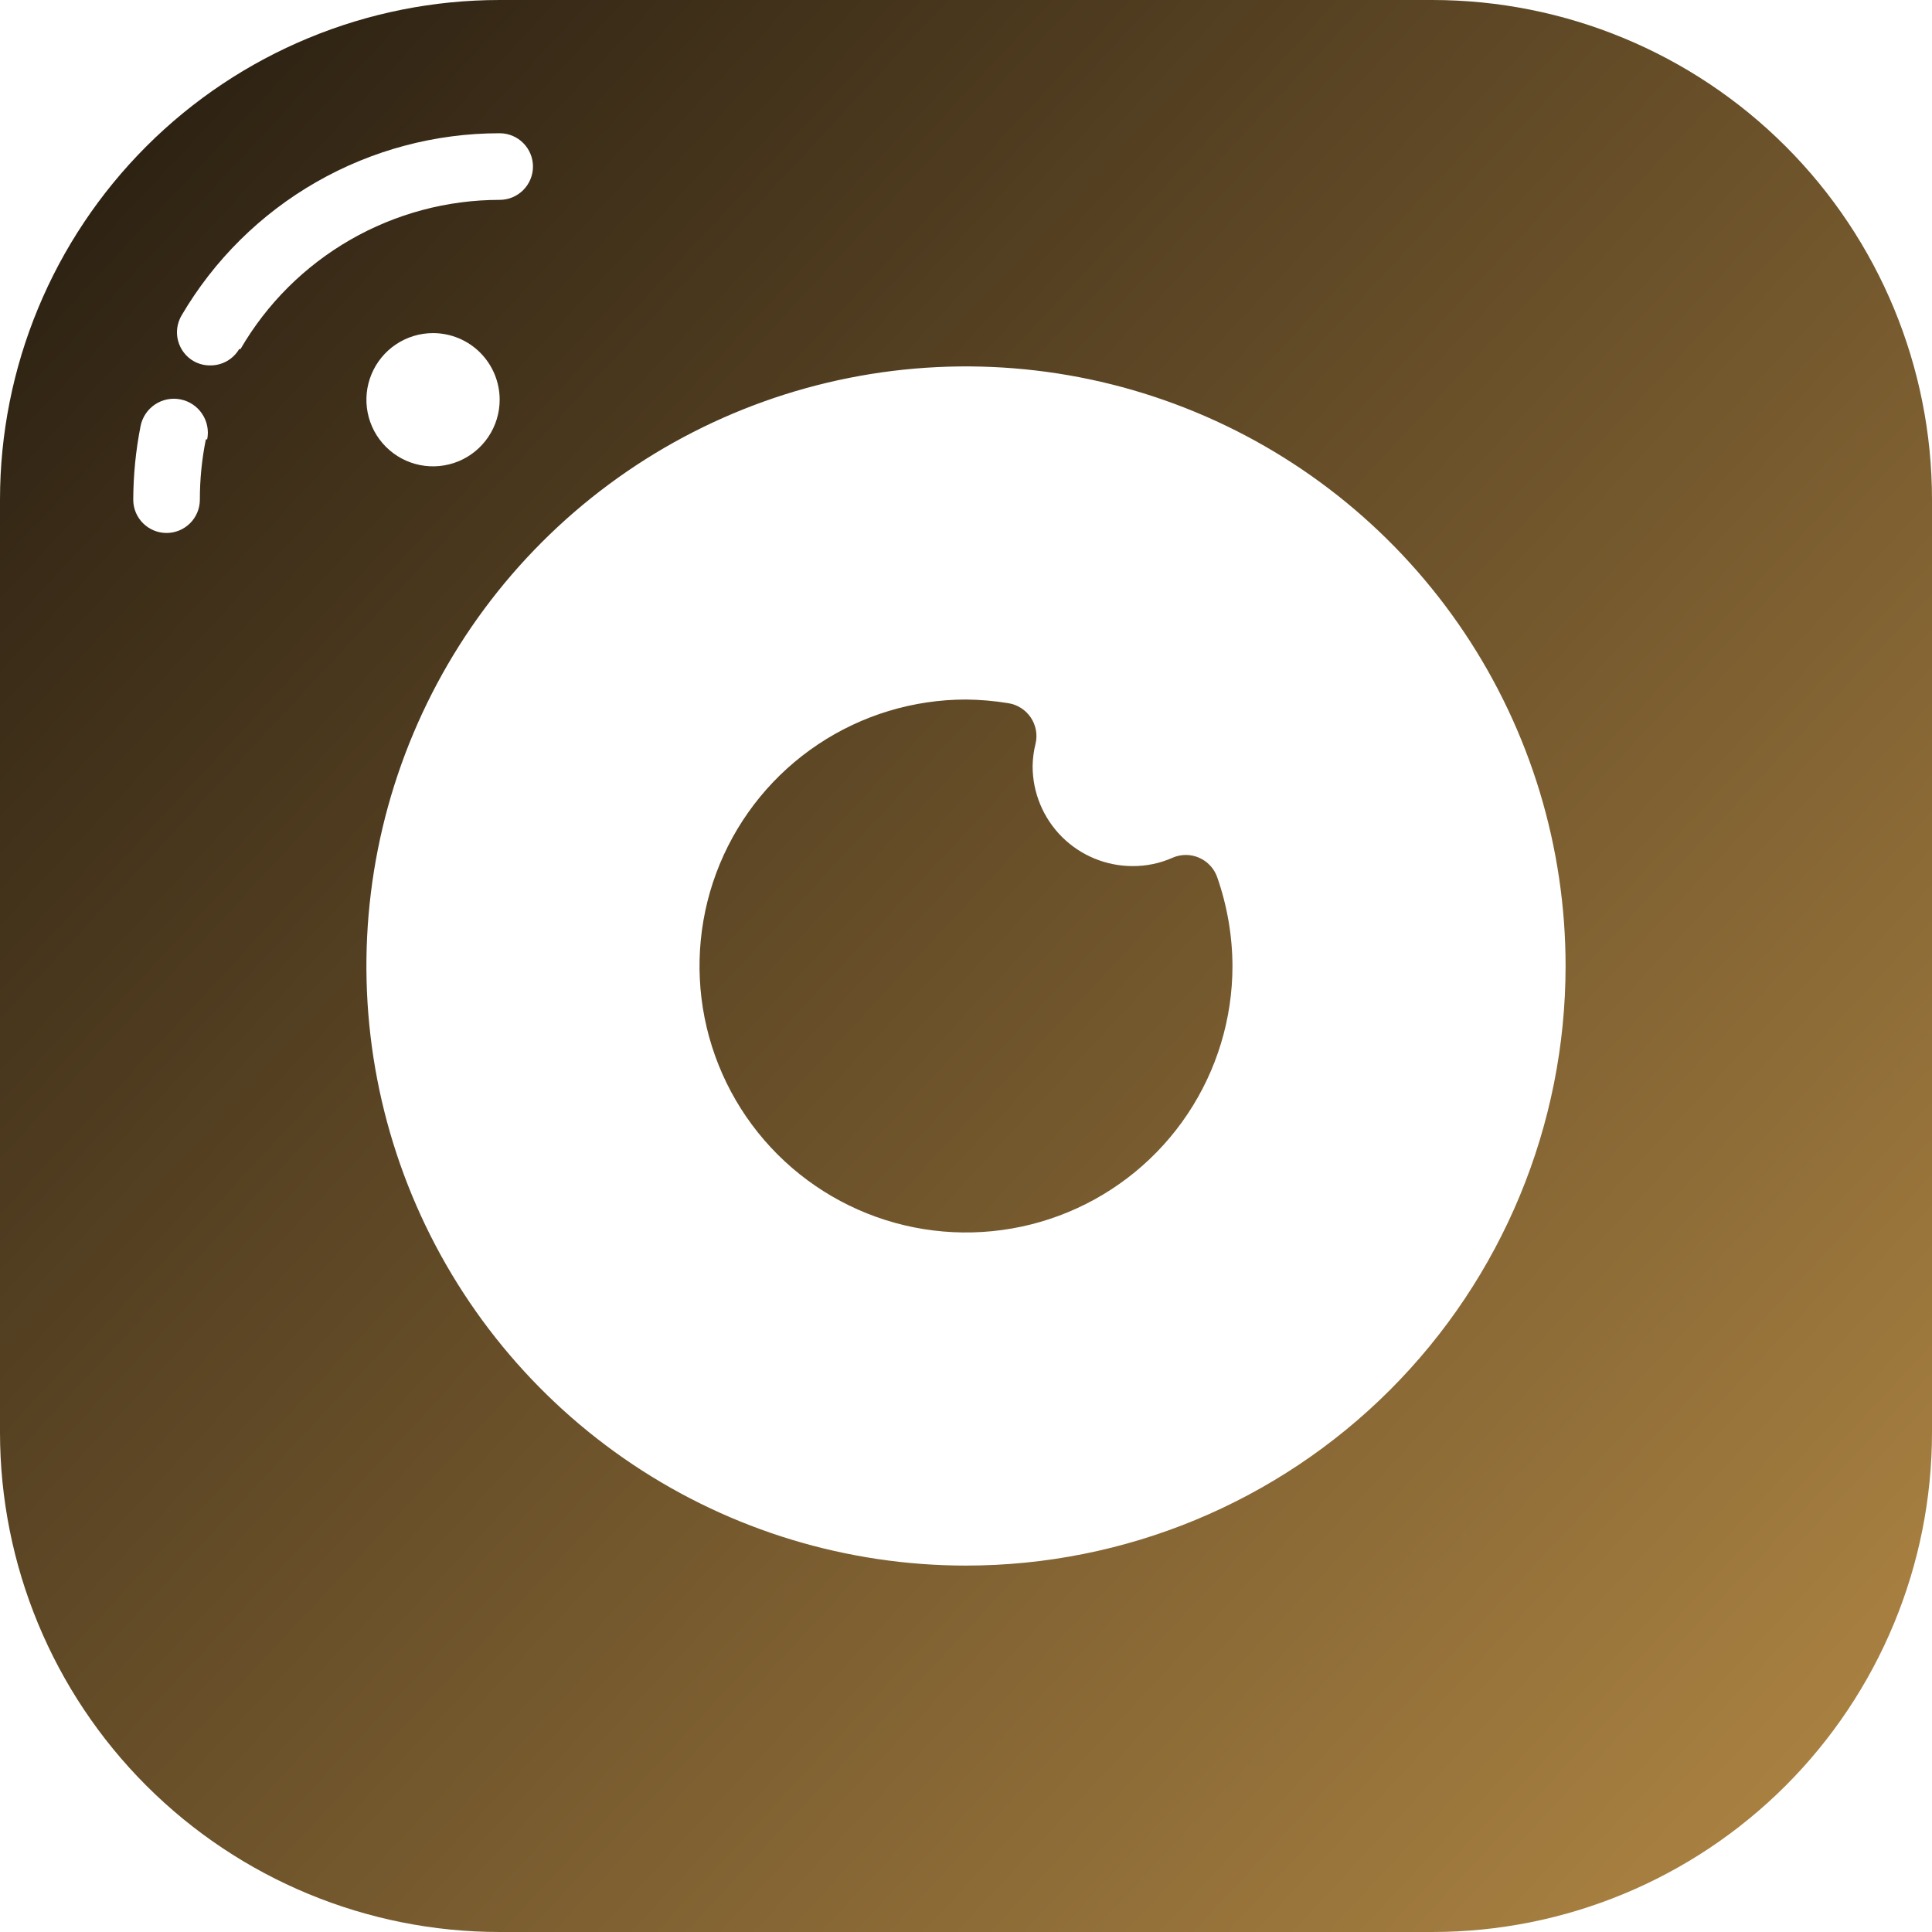 <svg xmlns="http://www.w3.org/2000/svg" width="67" height="67" viewBox="0 0 67 67" fill="none"><path d="M49.672 0H17.328C12.732 0 8.325 1.826 5.075 5.075C1.826 8.325 0 12.732 0 17.328V49.672C0 54.268 1.826 58.675 5.075 61.925C8.325 65.174 12.732 67 17.328 67H49.672C54.268 67 58.675 65.174 61.925 61.925C65.174 58.675 67 54.268 67 49.672V17.328C67 12.732 65.174 8.325 61.925 5.075C58.675 1.826 54.268 0 49.672 0ZM17.328 13.862C17.328 14.319 17.192 14.766 16.938 15.146C16.684 15.526 16.323 15.822 15.901 15.997C15.479 16.171 15.015 16.217 14.566 16.128C14.118 16.039 13.707 15.819 13.384 15.496C13.06 15.173 12.84 14.761 12.751 14.313C12.662 13.865 12.708 13.4 12.883 12.978C13.058 12.556 13.354 12.195 13.734 11.941C14.114 11.687 14.56 11.552 15.017 11.552C15.63 11.552 16.218 11.795 16.651 12.228C17.084 12.662 17.328 13.249 17.328 13.862ZM7.139 15.237C7 15.925 6.93 16.625 6.931 17.328C6.931 17.634 6.809 17.928 6.593 18.144C6.376 18.361 6.082 18.483 5.776 18.483C5.469 18.483 5.176 18.361 4.959 18.144C4.742 17.928 4.621 17.634 4.621 17.328C4.624 16.471 4.709 15.616 4.875 14.775C4.936 14.468 5.117 14.199 5.377 14.025C5.505 13.94 5.65 13.88 5.801 13.85C5.953 13.82 6.109 13.82 6.261 13.851C6.413 13.881 6.557 13.941 6.686 14.027C6.814 14.113 6.924 14.223 7.01 14.352C7.096 14.481 7.156 14.625 7.186 14.777C7.216 14.929 7.216 15.085 7.185 15.237H7.139ZM8.294 12.106C8.192 12.279 8.047 12.421 7.872 12.521C7.698 12.62 7.501 12.672 7.301 12.672C7.094 12.676 6.891 12.624 6.712 12.522C6.58 12.446 6.465 12.344 6.373 12.223C6.281 12.102 6.214 11.964 6.175 11.817C6.136 11.67 6.127 11.517 6.148 11.366C6.169 11.216 6.219 11.071 6.296 10.94C7.424 9.016 9.036 7.42 10.971 6.312C12.906 5.204 15.097 4.62 17.328 4.621C17.634 4.621 17.928 4.742 18.144 4.959C18.361 5.176 18.483 5.469 18.483 5.776C18.483 6.082 18.361 6.376 18.144 6.593C17.928 6.809 17.634 6.931 17.328 6.931C15.508 6.932 13.72 7.41 12.143 8.318C10.566 9.226 9.254 10.532 8.34 12.106H8.294ZM33.5 54.293C29.387 54.293 25.367 53.074 21.948 50.789C18.529 48.504 15.864 45.257 14.29 41.457C12.716 37.658 12.304 33.477 13.106 29.444C13.909 25.41 15.889 21.705 18.797 18.797C21.705 15.889 25.41 13.909 29.444 13.106C33.477 12.304 37.658 12.716 41.457 14.29C45.257 15.864 48.504 18.529 50.789 21.948C53.074 25.367 54.293 29.387 54.293 33.5C54.293 39.015 52.102 44.303 48.203 48.203C44.303 52.102 39.015 54.293 33.5 54.293Z" fill="url(#paint0_linear_138_1011)"></path><path d="M41.586 29.746C41.441 29.682 41.283 29.649 41.124 29.649C40.965 29.649 40.808 29.682 40.662 29.746C40.226 29.94 39.753 30.038 39.276 30.035C38.357 30.035 37.475 29.669 36.825 29.02C36.175 28.369 35.81 27.488 35.81 26.569C35.814 26.304 35.849 26.04 35.914 25.783C35.95 25.629 35.953 25.469 35.923 25.314C35.894 25.158 35.833 25.01 35.744 24.879C35.655 24.748 35.541 24.636 35.407 24.552C35.273 24.467 35.123 24.41 34.967 24.386C34.482 24.306 33.992 24.264 33.5 24.259C31.672 24.259 29.886 24.801 28.366 25.816C26.846 26.831 25.662 28.275 24.962 29.963C24.263 31.652 24.08 33.51 24.436 35.303C24.793 37.096 25.673 38.742 26.965 40.035C28.258 41.327 29.904 42.207 31.697 42.564C33.49 42.92 35.348 42.737 37.036 42.038C38.725 41.339 40.169 40.154 41.184 38.634C42.199 37.114 42.741 35.328 42.741 33.5C42.737 32.45 42.557 31.407 42.21 30.416C42.157 30.267 42.075 30.131 41.967 30.016C41.86 29.901 41.73 29.809 41.586 29.746Z" fill="url(#paint1_linear_138_1011)"></path><defs><linearGradient id="paint0_linear_138_1011" x1="0" y1="0" x2="70.959" y2="66.062" gradientUnits="userSpaceOnUse"><stop stop-color="#231A0F"></stop><stop offset="1" stop-color="#B68B46"></stop></linearGradient><linearGradient id="paint1_linear_138_1011" x1="0" y1="0" x2="70.959" y2="66.062" gradientUnits="userSpaceOnUse"><stop stop-color="#231A0F"></stop><stop offset="1" stop-color="#B68B46"></stop></linearGradient></defs></svg>